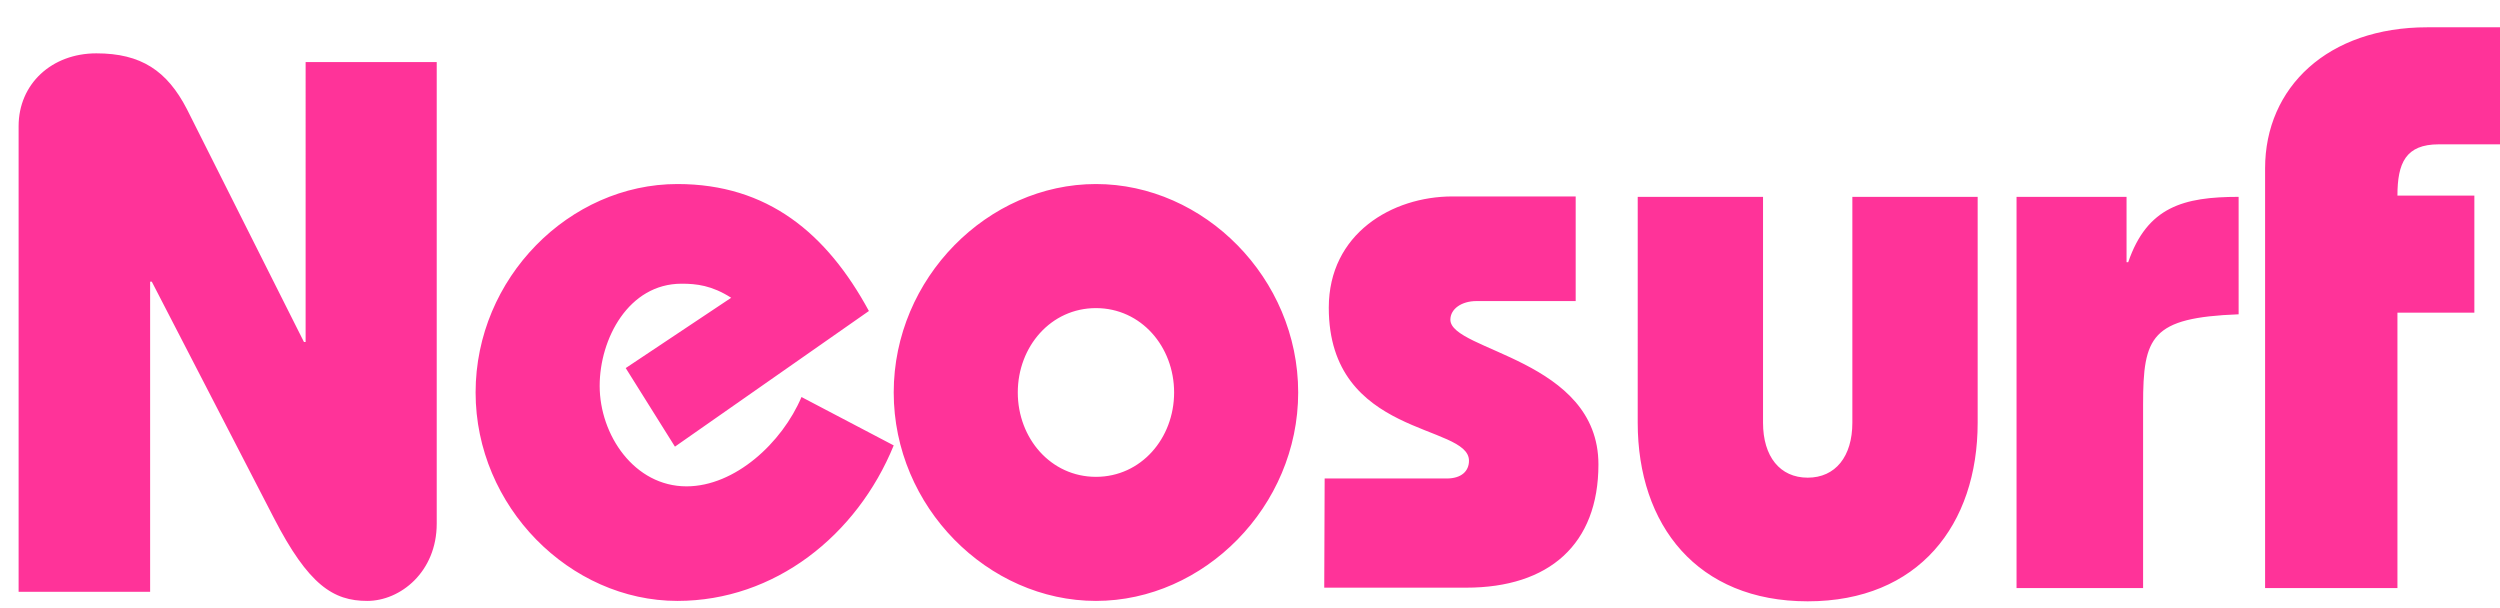 <?xml version="1.0" encoding="utf-8"?>
<!-- Generator: Adobe Illustrator 24.1.2, SVG Export Plug-In . SVG Version: 6.00 Build 0)  -->
<svg version="1.1" id="layer" xmlns="http://www.w3.org/2000/svg" xmlns:xlink="http://www.w3.org/1999/xlink" x="0px" y="0px"
	 viewBox="0 0 604.5 147" style="enable-background:new 0 0 604.5 147;" xml:space="preserve">
<style type="text/css">
	.neosurfst0{fill:#FF3399;}
</style>
<path class="neosurfst0" d="M4.5,143.2V30.5c0-10.2,8-17.6,18.8-17.6s17.1,4.2,21.9,13.5l28.3,56.3h0.4V15h31.7v111.6
	c0,11.7-8.8,18.7-16.8,18.7c-8.2,0-14.2-3.8-22.6-20.1L36.7,68.1h-0.4v75H4.5V143.2z M163.2,108l-11.9-19l25.5-17
	c-4.7-3-8.4-3.4-12-3.4C152,68.6,145,81.9,145,93.3c0,11.9,8.4,24.3,21,24.3c11.7,0,23.1-10.5,27.8-21.6l22.3,11.7
	c-8.9,21.8-28.8,37.6-52.3,37.6c-26,0-48.8-22.8-48.8-50.4c0-27.7,22.7-50.4,48.8-50.4c21.8,0,36.1,11.9,46.3,30.7L163.2,108z
	 M246.1,94.9c0-11.1,8-20.4,18.9-20.4s18.9,9.3,18.9,20.4s-8,20.4-18.9,20.4S246.1,106,246.1,94.9L246.1,94.9z M216.1,94.9
	c0,27.7,22.8,50.4,48.9,50.4s48.9-22.8,48.9-50.4c0-27.7-22.8-50.4-48.9-50.4C238.9,44.5,216.1,67.2,216.1,94.9z M320.3,115.7h29.5
	c3.6,0,5.4-1.8,5.4-4.3c0-9-33.9-5.6-33.9-37c0-17.9,15.3-26.9,29.9-26.9H381v25.3h-24c-3.6,0-6.3,1.9-6.3,4.5
	c0,7.6,35.8,9.5,35.8,35c0,19.3-11.9,29.8-32,29.8h-34.3L320.3,115.7L320.3,115.7z M426.3,102.2c0,8.2,4.1,13.3,10.8,13.3
	c6.7,0,10.8-5.1,10.8-13.3V47.6h30.3v54.6c0,24.7-14.3,43.2-41.1,43.2c-26.7,0-41.1-18.4-41.1-43.2V47.6h30.3L426.3,102.2
	L426.3,102.2z M514.2,63.4h0.4c4.6-13.4,13.4-15.8,26.7-15.8V76c-21.2,0.8-23.1,5.4-23.1,21.8v44.4h-30.6V47.6h26.6V63.4z
	 M547.7,142.2V40.7c0-19.6,15.2-34.1,39.2-34.1h17.6v28.3h-14.8c-8,0-10,4.5-10,12.4h18.6v28.3h-18.6v66.6H547.7z"/>
</svg>
